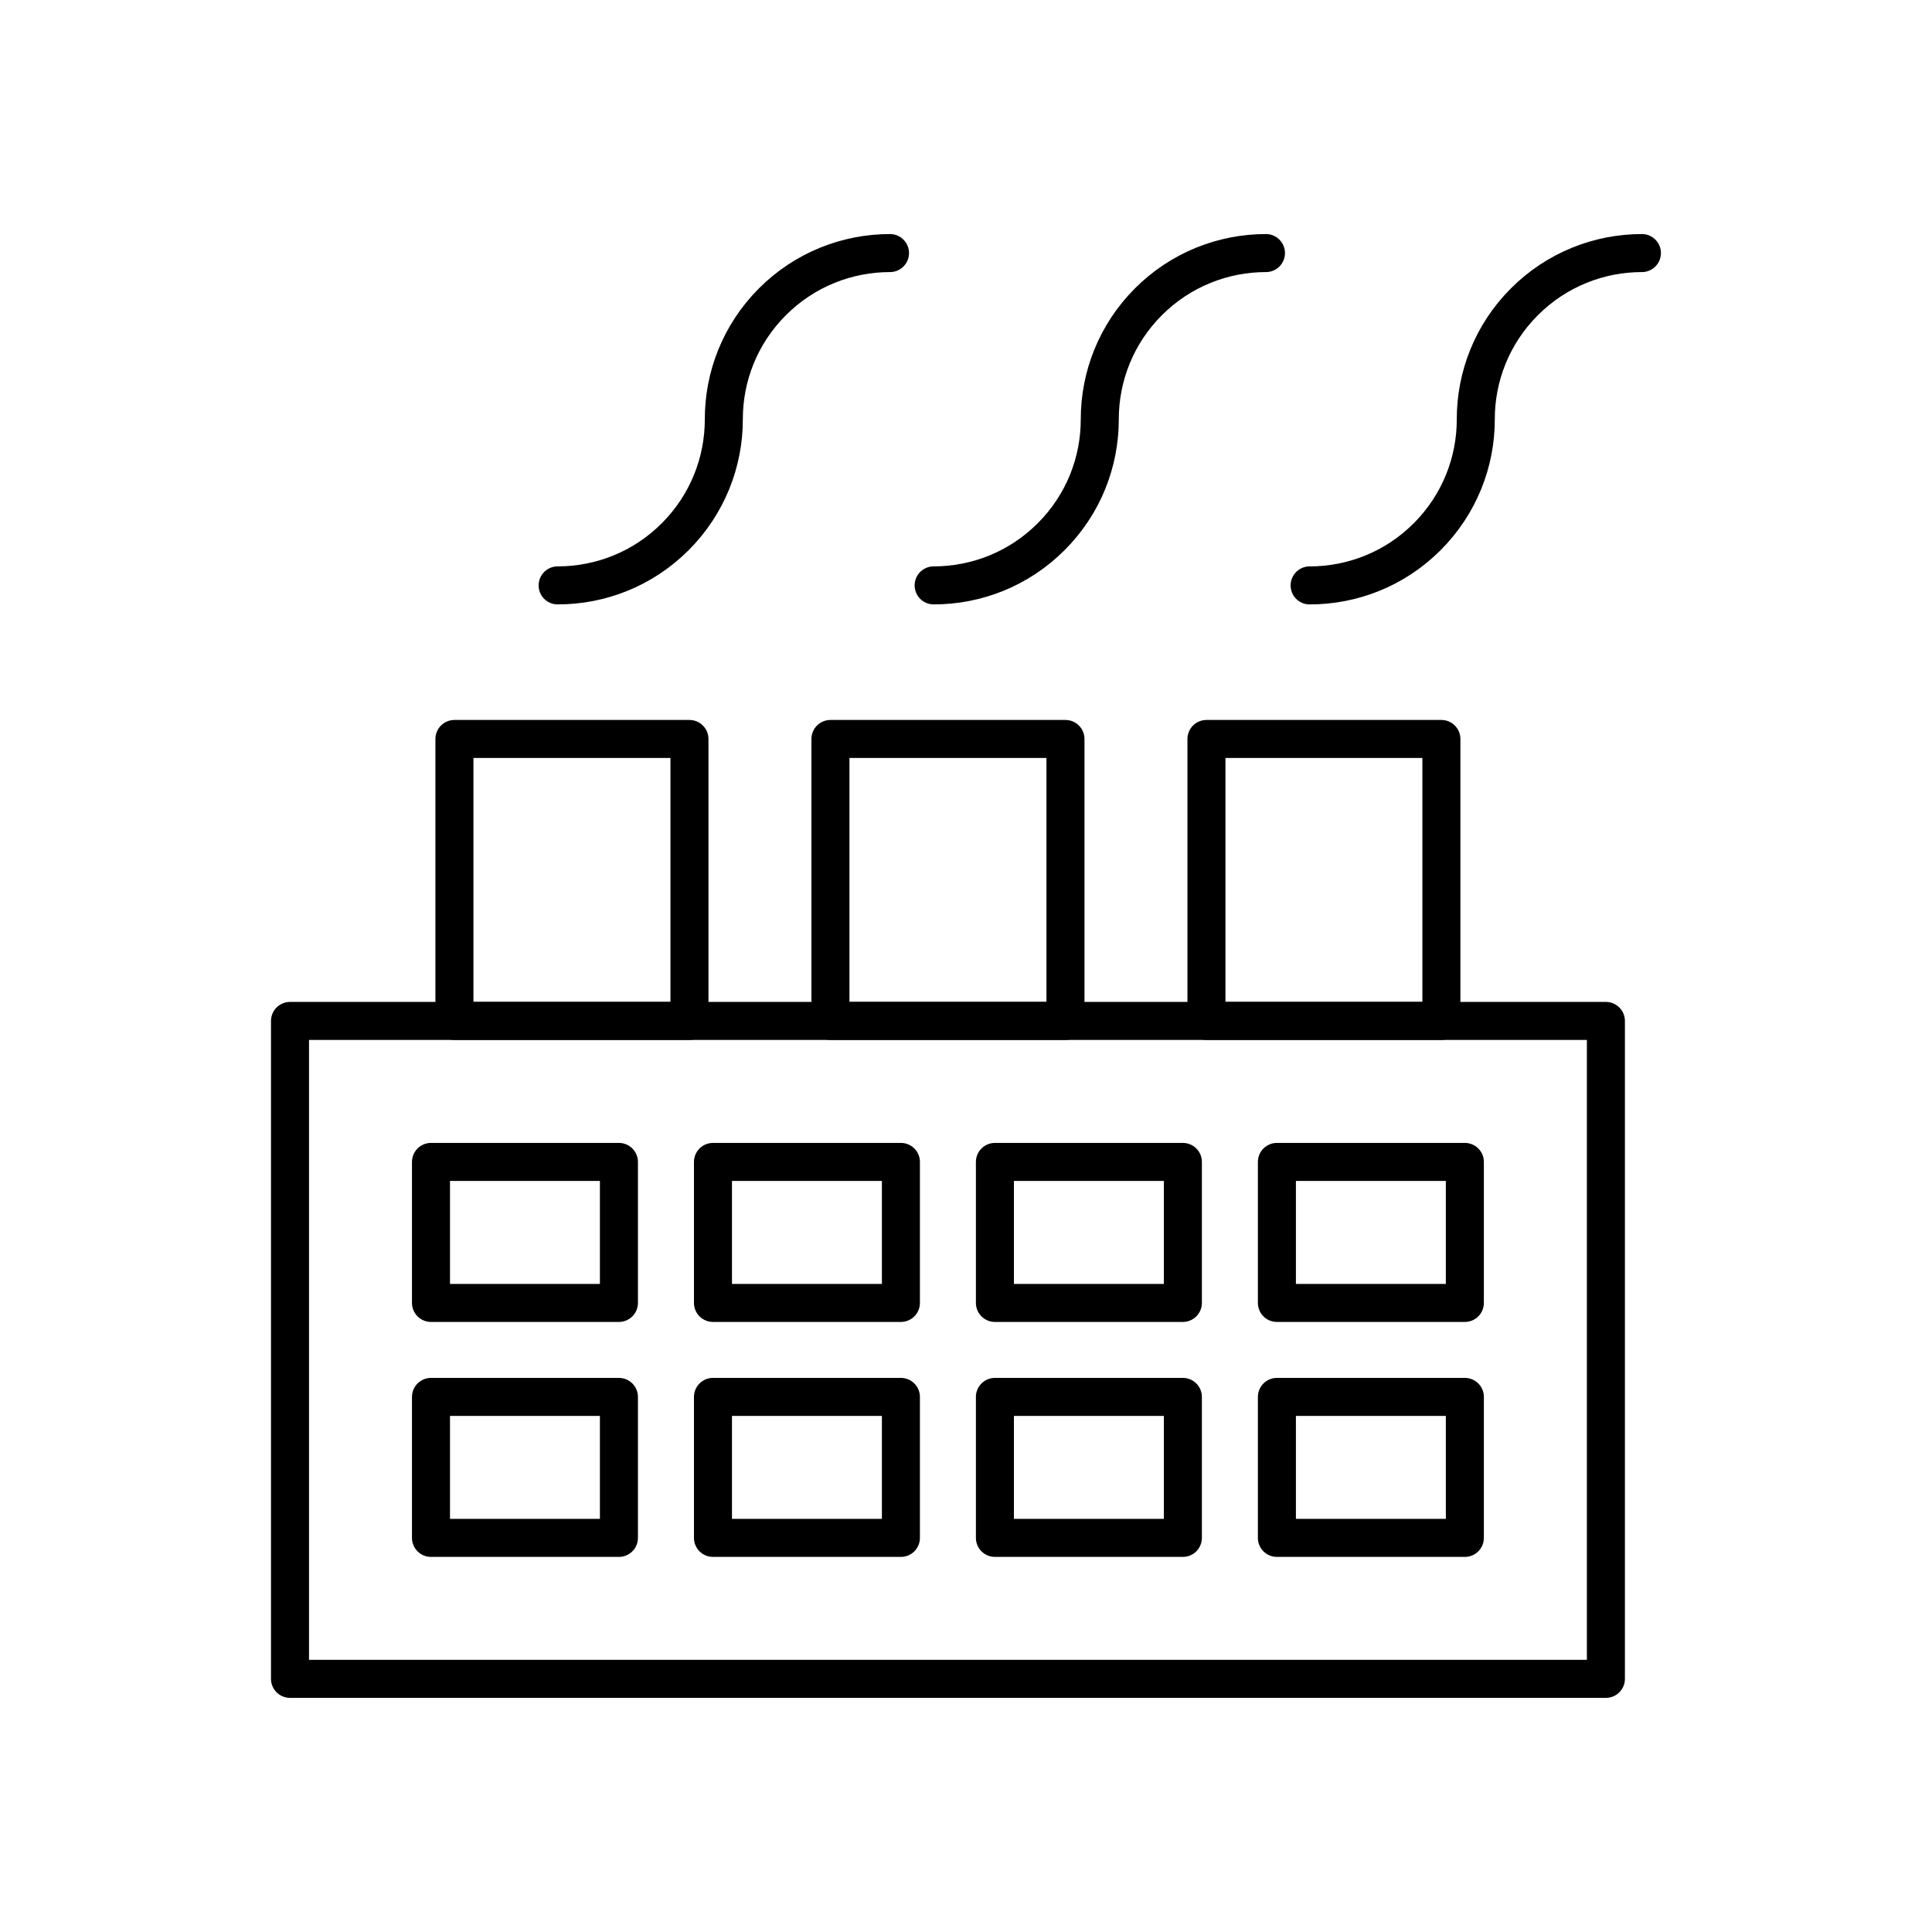 <?xml version="1.0" encoding="UTF-8"?>
<!-- Uploaded to: ICON Repo, www.svgrepo.com, Generator: ICON Repo Mixer Tools -->
<svg width="800px" height="800px" version="1.1" viewBox="144 144 512 512" xmlns="http://www.w3.org/2000/svg">
 <g fill="none" stroke="#000000" stroke-linecap="round" stroke-linejoin="round" stroke-miterlimit="10" stroke-width="2">
  <path transform="matrix(5.038 0 0 5.038 148.09 148.09)" d="m14.443 52.892h69.219v34.608h-69.219z"/>
  <path transform="matrix(5.038 0 0 5.038 148.09 148.09)" d="m21.859 60.308h9.886v7.417h-9.886z"/>
  <path transform="matrix(5.038 0 0 5.038 148.09 148.09)" d="m21.859 72.669h9.886v7.416h-9.886z"/>
  <path transform="matrix(5.038 0 0 5.038 148.09 148.09)" d="m36.692 60.308h9.886v7.417h-9.886z"/>
  <path transform="matrix(5.038 0 0 5.038 148.09 148.09)" d="m36.692 72.669h9.886v7.416h-9.886z"/>
  <path transform="matrix(5.038 0 0 5.038 148.09 148.09)" d="m51.523 60.308h9.887v7.417h-9.887z"/>
  <path transform="matrix(5.038 0 0 5.038 148.09 148.09)" d="m51.523 72.669h9.887v7.416h-9.887z"/>
  <path transform="matrix(5.038 0 0 5.038 148.09 148.09)" d="m66.356 60.308h9.887v7.417h-9.887z"/>
  <path transform="matrix(5.038 0 0 5.038 148.09 148.09)" d="m66.356 72.669h9.887v7.416h-9.887z"/>
  <path transform="matrix(5.038 0 0 5.038 148.09 148.09)" d="m23.092 38.06h12.363v14.832h-12.363z"/>
  <path transform="matrix(5.038 0 0 5.038 148.09 148.09)" d="m42.871 38.06h12.363v14.832h-12.363z"/>
  <path transform="matrix(5.038 0 0 5.038 148.09 148.09)" d="m62.65 38.06h12.359v14.832h-12.359z"/>
  <path transform="matrix(5.038 0 0 5.038 148.09 148.09)" d="m46.005 12.5c-2.234 0-4.477 0.852-6.183 2.56-1.707 1.708-2.562 3.942-2.559 6.181 0.003 2.237-0.852 4.472-2.558 6.181-1.707 1.707-3.945 2.561-6.184 2.559 2.239 7.75e-4 4.477-0.852 6.184-2.559 1.706-1.708 2.562-3.943 2.558-6.181-0.003-2.238 0.852-4.473 2.559-6.181 1.707-1.707 3.95-2.56 6.183-2.56z"/>
  <path transform="matrix(5.038 0 0 5.038 148.09 148.09)" d="m65.781 12.5c-2.234 0-4.473 0.852-6.181 2.56-1.706 1.708-2.561 3.942-2.561 6.181 0.003 2.237-0.848 4.472-2.56 6.181-1.706 1.707-3.943 2.561-6.179 2.559 2.236 7.75e-4 4.473-0.852 6.179-2.559 1.712-1.708 2.563-3.943 2.56-6.181 0-2.238 0.854-4.473 2.561-6.181 1.709-1.707 3.947-2.56 6.181-2.56z"/>
  <path transform="matrix(5.038 0 0 5.038 148.09 148.09)" d="m85.557 12.5c-2.234 0-4.473 0.853-6.18 2.561-1.707 1.708-2.562 3.942-2.559 6.181 0.004 2.237-0.852 4.472-2.559 6.181-1.707 1.707-3.944 2.561-6.182 2.559 2.237 7.75e-4 4.475-0.852 6.182-2.559 1.707-1.708 2.563-3.943 2.559-6.181-0.003-2.238 0.852-4.473 2.559-6.181 1.707-1.708 3.946-2.561 6.18-2.561z"/>
 </g>
</svg>